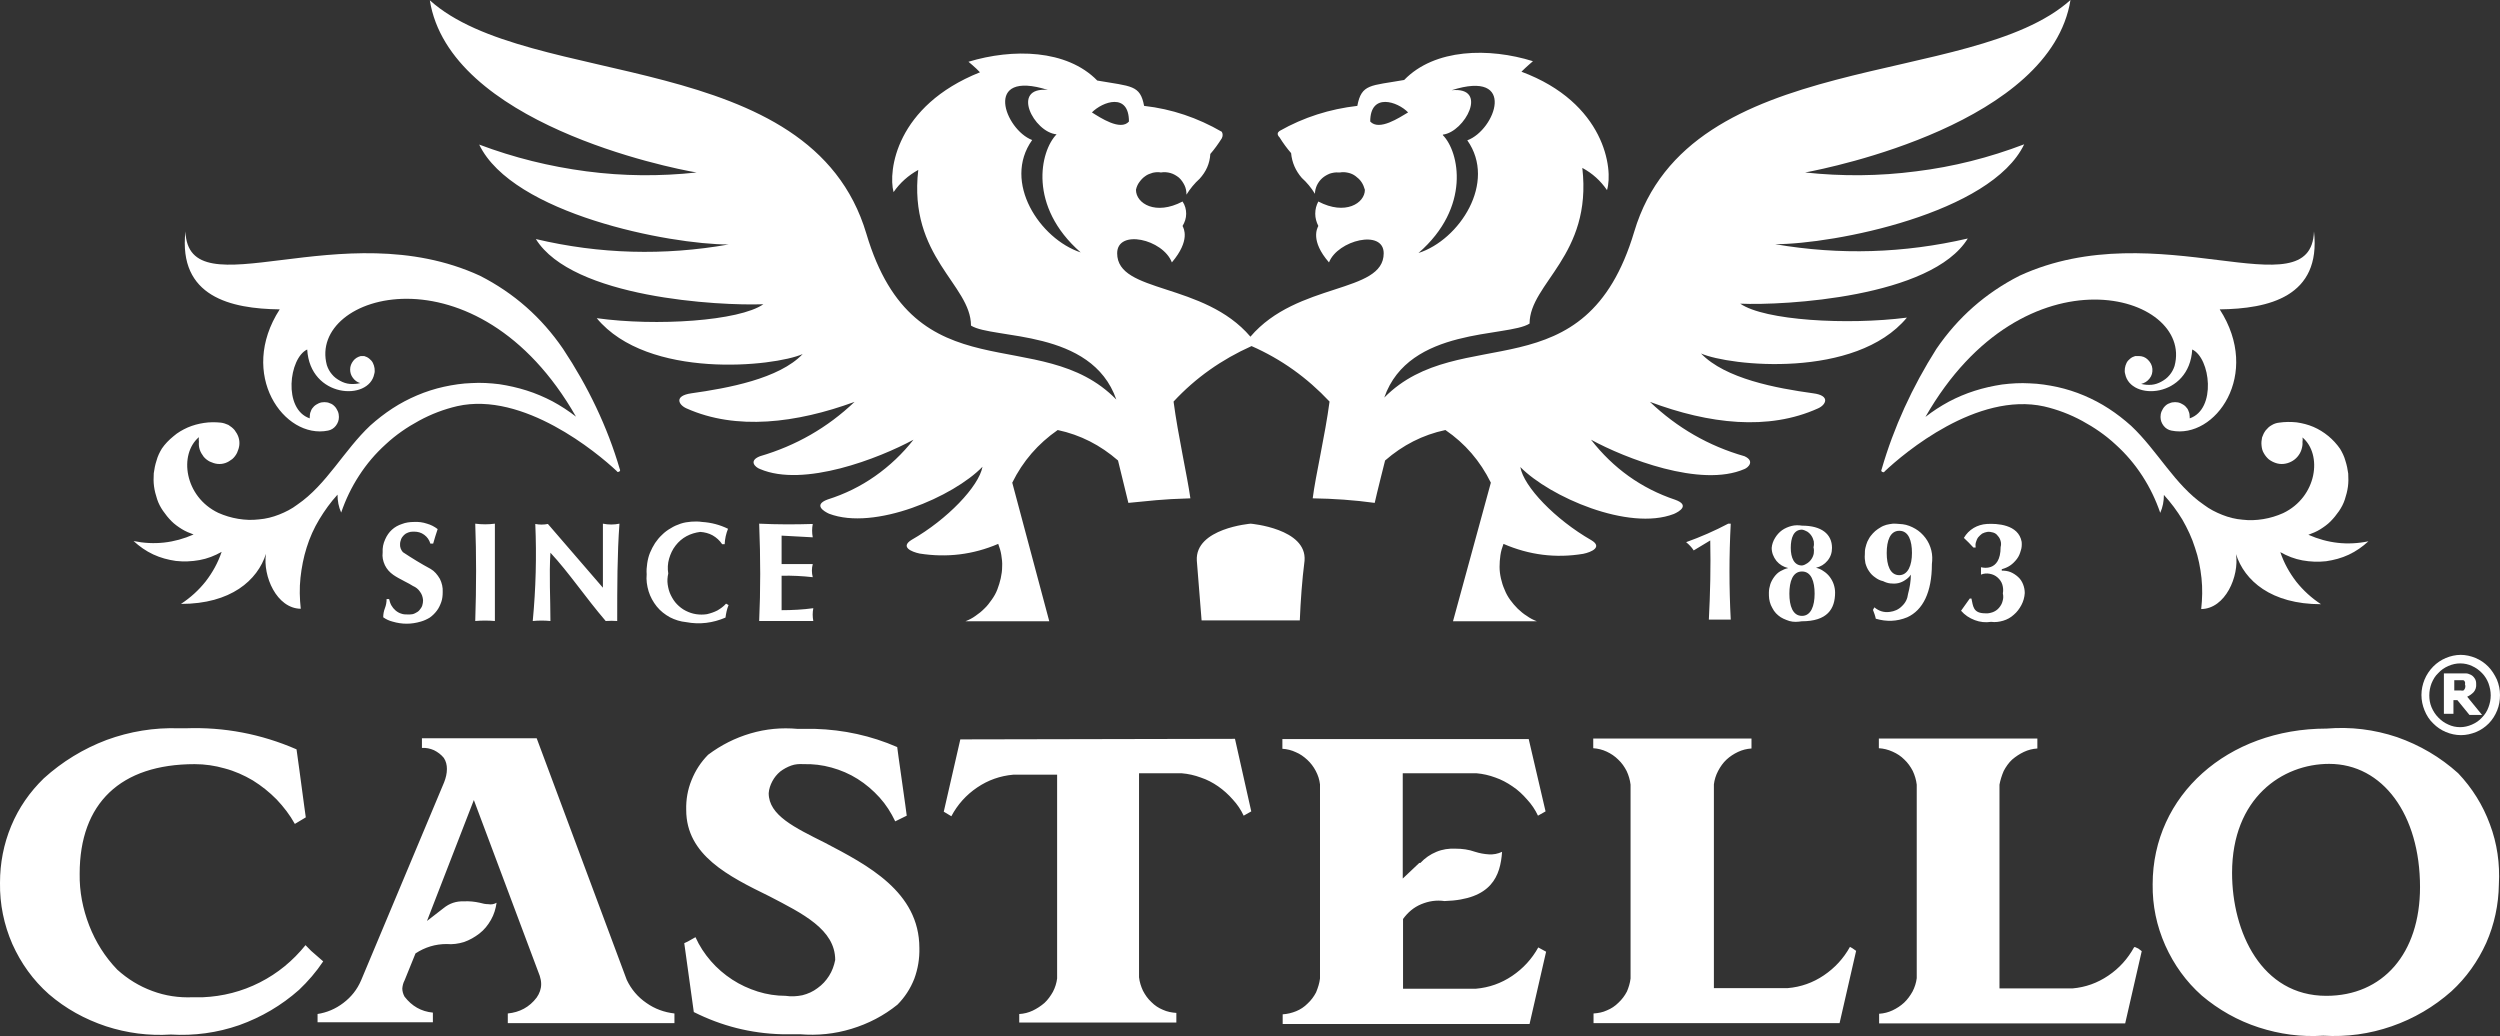 <svg width="111" height="46" viewBox="0 0 111 46" fill="none" xmlns="http://www.w3.org/2000/svg">
<rect x="0" y="0" width="111" height="46" fill="#333333" stroke="none"/>
<g clip-path="url(#clip0_412_740)">
<path d="M57.922 24.894C58.035 23.466 55.531 23.251 55.531 23.251C55.531 23.251 53.052 23.453 53.139 24.894C53.214 25.879 53.301 26.865 53.351 27.547H57.711C57.748 26.663 57.81 25.778 57.922 24.894ZM19.12 25.26C18.697 25.033 18.286 24.78 17.887 24.515C17.8 24.413 17.75 24.287 17.763 24.148C17.763 24.072 17.788 24.009 17.812 23.933C17.837 23.87 17.887 23.807 17.937 23.756C17.987 23.706 18.049 23.668 18.124 23.643C18.186 23.617 18.261 23.605 18.336 23.605H18.385C18.547 23.605 18.697 23.643 18.834 23.744C18.971 23.845 19.058 23.971 19.108 24.135H19.233C19.295 23.921 19.357 23.706 19.432 23.491C19.282 23.377 19.133 23.301 18.958 23.251C18.772 23.188 18.572 23.162 18.373 23.175C18.199 23.175 18.012 23.2 17.85 23.264C17.501 23.377 17.252 23.605 17.102 23.946C17.015 24.135 16.978 24.325 16.99 24.527C16.965 24.729 17.003 24.906 17.09 25.096C17.177 25.273 17.302 25.412 17.464 25.525C17.713 25.702 18.199 25.917 18.336 26.018C18.46 26.069 18.572 26.157 18.647 26.271C18.734 26.385 18.772 26.511 18.784 26.65C18.784 26.726 18.772 26.814 18.747 26.89C18.722 26.966 18.672 27.029 18.622 27.092C18.572 27.155 18.497 27.193 18.423 27.231C18.348 27.269 18.273 27.282 18.199 27.282H18.099C17.999 27.282 17.912 27.282 17.812 27.244C17.725 27.219 17.638 27.168 17.563 27.105C17.489 27.042 17.426 26.966 17.376 26.878C17.327 26.789 17.302 26.701 17.277 26.599H17.165C17.165 26.738 17.14 26.878 17.09 27.004C17.04 27.13 17.015 27.269 17.015 27.408C17.14 27.497 17.277 27.56 17.426 27.598C17.85 27.724 18.261 27.724 18.684 27.598C18.821 27.56 18.958 27.497 19.083 27.421C19.208 27.332 19.307 27.231 19.394 27.117C19.482 27.004 19.544 26.865 19.594 26.726C19.643 26.587 19.656 26.435 19.656 26.284C19.668 26.081 19.619 25.879 19.531 25.702C19.419 25.513 19.295 25.361 19.12 25.26ZM21.101 27.573C21.387 27.547 21.674 27.547 21.973 27.573V23.251C21.686 23.289 21.4 23.289 21.101 23.251C21.151 24.603 21.151 26.056 21.101 27.573ZM23.654 27.573C23.916 27.547 24.178 27.547 24.439 27.573C24.439 26.587 24.377 25.525 24.439 24.54C25.261 25.424 25.984 26.511 26.893 27.573C27.068 27.56 27.242 27.56 27.404 27.573C27.404 26.056 27.404 24.603 27.504 23.251C27.255 23.301 27.018 23.301 26.769 23.251V26.094L24.327 23.264C24.14 23.301 23.953 23.301 23.767 23.264C23.829 24.704 23.791 26.132 23.654 27.573ZM31.178 23.175C31.016 23.15 30.854 23.15 30.692 23.162C30.53 23.175 30.369 23.2 30.219 23.251C30.07 23.301 29.92 23.365 29.783 23.453C29.646 23.529 29.509 23.63 29.397 23.744C29.272 23.857 29.173 23.984 29.086 24.11C28.998 24.249 28.924 24.388 28.861 24.54C28.799 24.691 28.762 24.843 28.737 25.007C28.712 25.172 28.699 25.336 28.712 25.5C28.687 25.753 28.724 26.006 28.799 26.258C28.874 26.498 28.998 26.726 29.16 26.928C29.322 27.13 29.521 27.282 29.746 27.408C29.97 27.522 30.207 27.598 30.468 27.623C31.066 27.737 31.652 27.661 32.212 27.421C32.237 27.231 32.274 27.042 32.349 26.865L32.237 26.802C32.125 26.928 32 27.017 31.851 27.105C31.701 27.181 31.552 27.231 31.39 27.269C31.228 27.294 31.066 27.294 30.904 27.269C30.742 27.244 30.593 27.193 30.443 27.117C30.294 27.042 30.169 26.941 30.057 26.827C29.945 26.713 29.858 26.574 29.783 26.422C29.708 26.271 29.671 26.119 29.646 25.955C29.621 25.791 29.634 25.627 29.671 25.462C29.634 25.247 29.646 25.02 29.708 24.805C29.771 24.59 29.858 24.401 29.995 24.224C30.132 24.047 30.294 23.908 30.481 23.807C30.668 23.706 30.879 23.643 31.091 23.617C31.29 23.63 31.477 23.68 31.639 23.769C31.814 23.87 31.951 23.996 32.063 24.161H32.175C32.187 23.921 32.237 23.693 32.324 23.478C31.963 23.301 31.577 23.2 31.178 23.175ZM33.707 23.251C33.769 24.793 33.769 26.22 33.707 27.573H36.111C36.074 27.383 36.074 27.193 36.111 27.004C35.65 27.067 35.177 27.092 34.703 27.092V25.563C35.164 25.551 35.625 25.576 36.086 25.627C36.036 25.437 36.036 25.235 36.086 25.045H34.703V23.782L36.086 23.857C36.049 23.655 36.049 23.466 36.086 23.264C35.301 23.289 34.504 23.289 33.707 23.251ZM54.833 32.804L55.556 36.026L55.219 36.216C55.095 35.95 54.933 35.71 54.733 35.495C54.547 35.281 54.322 35.078 54.086 34.914C53.849 34.75 53.587 34.611 53.313 34.522C53.039 34.421 52.765 34.358 52.466 34.333H50.573V43.393C50.598 43.608 50.66 43.797 50.747 43.987C50.847 44.177 50.959 44.341 51.121 44.492C51.271 44.644 51.445 44.758 51.632 44.834C51.819 44.922 52.031 44.96 52.23 44.973V45.402H45.254V45.023C45.466 45.011 45.665 44.96 45.852 44.872C46.039 44.783 46.213 44.669 46.375 44.53C46.525 44.391 46.649 44.215 46.749 44.038C46.849 43.848 46.911 43.646 46.936 43.444V34.396H44.992C44.407 34.447 43.871 34.636 43.386 34.965C42.9 35.293 42.514 35.723 42.24 36.241L41.903 36.039L42.638 32.829L54.833 32.804ZM103.289 44.215C100.412 44.215 99.104 41.384 99.104 38.756C99.104 35.432 101.333 33.916 103.414 33.916C105.793 33.916 107.449 36.165 107.449 39.387C107.449 42.344 105.793 44.215 103.289 44.215ZM109.144 34.333C108.346 33.613 107.437 33.082 106.428 32.728C105.407 32.387 104.373 32.261 103.301 32.349C98.904 32.349 95.578 35.319 95.578 39.261C95.566 40.209 95.753 41.106 96.139 41.978C96.525 42.837 97.061 43.583 97.758 44.202C98.506 44.834 99.353 45.314 100.287 45.617C101.221 45.92 102.168 46.047 103.152 45.984C104.198 46.047 105.207 45.908 106.191 45.567C107.175 45.225 108.06 44.707 108.845 44.012C109.505 43.406 110.016 42.685 110.389 41.864C110.75 41.043 110.937 40.171 110.95 39.261C111 38.351 110.875 37.454 110.551 36.595C110.24 35.748 109.766 34.99 109.144 34.333ZM72.397 43.444V34.838C72.372 34.623 72.31 34.421 72.222 34.232C72.123 34.042 72.011 33.878 71.849 33.726C71.699 33.575 71.525 33.461 71.338 33.373C71.151 33.284 70.939 33.233 70.74 33.221V32.791H77.766V33.233C77.554 33.246 77.355 33.297 77.168 33.385C76.981 33.474 76.806 33.587 76.657 33.726C76.507 33.865 76.383 34.042 76.283 34.232C76.184 34.421 76.121 34.623 76.097 34.826V43.873H79.373C79.958 43.823 80.494 43.633 80.979 43.305C81.465 42.976 81.851 42.559 82.138 42.041L82.25 42.104L82.412 42.218L81.677 45.428H70.753V44.998C70.964 44.985 71.164 44.947 71.35 44.859C71.537 44.783 71.712 44.669 71.861 44.518C72.011 44.379 72.135 44.215 72.235 44.025C72.31 43.848 72.372 43.658 72.397 43.444ZM58.608 43.444V34.826C58.583 34.611 58.52 34.421 58.421 34.232C58.321 34.042 58.196 33.878 58.047 33.739C57.898 33.6 57.723 33.474 57.536 33.398C57.349 33.309 57.15 33.259 56.938 33.246V32.816H67.875L68.623 36.026L68.286 36.216C68.162 35.95 68 35.71 67.8 35.495C67.614 35.281 67.402 35.078 67.153 34.914C66.916 34.75 66.654 34.611 66.393 34.522C66.119 34.421 65.845 34.358 65.558 34.333H62.282V39.008L63.017 38.313H63.067C63.266 38.099 63.503 37.934 63.777 37.821C64.051 37.707 64.325 37.669 64.624 37.681C64.923 37.681 65.21 37.719 65.496 37.821C65.695 37.884 65.895 37.922 66.106 37.934C66.306 37.947 66.505 37.909 66.692 37.821C66.617 38.882 66.243 39.943 64.138 40.007C63.777 39.956 63.441 40.007 63.104 40.146C62.768 40.285 62.506 40.512 62.295 40.803V43.899H65.533C66.119 43.848 66.654 43.658 67.14 43.33C67.626 43.001 68.012 42.584 68.299 42.066L68.647 42.256L67.912 45.465H56.951V45.036C57.163 45.023 57.362 44.973 57.549 44.897C57.736 44.821 57.91 44.707 58.059 44.556C58.209 44.417 58.334 44.252 58.433 44.063C58.52 43.848 58.583 43.658 58.608 43.444ZM2.167 44.139C1.469 43.52 0.934 42.774 0.548 41.915C0.174 41.055 -0.013 40.146 -0 39.198C-0 38.326 0.162 37.479 0.498 36.671C0.834 35.862 1.32 35.167 1.943 34.56C2.765 33.815 3.699 33.246 4.733 32.854C5.767 32.475 6.851 32.298 7.947 32.336H8.233C9.952 32.273 11.597 32.589 13.166 33.271C13.166 33.271 13.39 34.876 13.502 35.748L13.577 36.291L13.091 36.582C12.867 36.178 12.593 35.824 12.282 35.495C11.958 35.167 11.609 34.889 11.223 34.649C10.837 34.421 10.413 34.232 9.977 34.118C9.541 33.992 9.093 33.928 8.644 33.928C5.356 33.928 3.537 35.66 3.537 38.794C3.525 39.59 3.674 40.348 3.961 41.093C4.247 41.826 4.658 42.483 5.206 43.052C5.667 43.469 6.178 43.785 6.763 44C7.336 44.215 7.934 44.303 8.557 44.278H9.006C9.89 44.24 10.737 44.025 11.534 43.621C12.332 43.216 13.004 42.66 13.565 41.965L13.814 42.218L14.35 42.685C14.038 43.153 13.677 43.57 13.278 43.949C12.493 44.644 11.609 45.162 10.625 45.516C9.641 45.857 8.62 45.996 7.586 45.933C6.602 45.996 5.642 45.87 4.708 45.567C3.761 45.251 2.914 44.783 2.167 44.139ZM14.088 45.023C14.511 44.96 14.898 44.796 15.246 44.53C15.595 44.265 15.857 43.937 16.031 43.532L19.718 34.737C19.793 34.548 19.843 34.346 19.843 34.143C19.843 33.966 19.805 33.802 19.706 33.651C19.581 33.499 19.444 33.398 19.27 33.309C19.095 33.233 18.921 33.196 18.734 33.208V32.779H23.829L27.828 43.507C28.027 43.924 28.313 44.265 28.699 44.53C29.073 44.796 29.497 44.947 29.945 44.998V45.428H22.546V44.998C23.069 44.947 23.505 44.72 23.829 44.29C23.953 44.113 24.028 43.911 24.028 43.696C24.028 43.57 24.003 43.444 23.966 43.33L21.039 35.521L18.958 40.891L19.693 40.322C19.955 40.108 20.254 40.007 20.603 40.019C20.839 40.007 21.076 40.032 21.3 40.082C21.425 40.12 21.562 40.146 21.686 40.146C21.811 40.171 21.936 40.146 22.048 40.082C22.01 40.348 21.936 40.6 21.799 40.841C21.662 41.081 21.5 41.283 21.288 41.447C21.076 41.611 20.852 41.738 20.603 41.826C20.354 41.902 20.092 41.94 19.83 41.915C19.332 41.915 18.871 42.054 18.448 42.332C18.448 42.332 18.074 43.254 17.962 43.532C17.9 43.646 17.875 43.76 17.862 43.886C17.862 44.012 17.9 44.139 17.962 44.252C18.286 44.669 18.697 44.91 19.22 44.96V45.39H14.1V45.023H14.088ZM40.82 42.092C40.832 42.559 40.757 43.014 40.595 43.456C40.421 43.899 40.172 44.278 39.848 44.606C39.238 45.099 38.553 45.453 37.805 45.68C37.058 45.908 36.298 45.984 35.513 45.92H34.703C33.333 45.883 32.038 45.554 30.805 44.935C30.805 44.935 30.381 41.889 30.381 41.877L30.543 41.801L30.879 41.611C31.054 42.003 31.29 42.357 31.564 42.673C31.838 42.989 32.162 43.267 32.511 43.494C32.86 43.722 33.246 43.899 33.645 44.025C34.043 44.151 34.467 44.215 34.878 44.215C35.127 44.252 35.376 44.24 35.625 44.189C35.874 44.126 36.099 44.025 36.298 43.873C36.51 43.722 36.672 43.545 36.809 43.33C36.946 43.115 37.033 42.875 37.083 42.622C37.083 41.27 35.638 40.563 34.155 39.792C32.349 38.907 30.468 37.972 30.468 35.963C30.456 35.508 30.53 35.066 30.705 34.636C30.879 34.206 31.116 33.84 31.44 33.511C32.013 33.082 32.636 32.766 33.321 32.564C34.006 32.362 34.703 32.298 35.413 32.362H36.186C37.456 32.4 38.677 32.665 39.836 33.17C39.836 33.17 39.935 33.928 40.047 34.687C40.159 35.445 40.259 36.216 40.259 36.216L39.748 36.468C39.562 36.077 39.337 35.723 39.051 35.407C38.764 35.091 38.44 34.813 38.079 34.586C37.718 34.358 37.332 34.194 36.921 34.08C36.51 33.966 36.099 33.916 35.675 33.928C35.488 33.916 35.301 33.928 35.127 33.992C34.953 34.055 34.791 34.143 34.641 34.257C34.492 34.383 34.38 34.522 34.292 34.687C34.205 34.851 34.143 35.028 34.13 35.217C34.13 36.203 35.289 36.746 36.622 37.416C38.503 38.402 40.82 39.59 40.82 42.092ZM88.777 34.838V43.886H92.016C92.601 43.835 93.124 43.646 93.61 43.317C94.096 42.989 94.47 42.572 94.756 42.054H94.806L94.943 42.117L95.093 42.231L94.358 45.44H83.433V45.011C83.645 44.998 83.844 44.947 84.031 44.859C84.218 44.77 84.392 44.657 84.542 44.518C84.692 44.379 84.816 44.202 84.916 44.025C85.015 43.835 85.078 43.633 85.103 43.431V34.838C85.078 34.623 85.015 34.421 84.928 34.232C84.829 34.042 84.704 33.865 84.554 33.726C84.405 33.575 84.231 33.461 84.031 33.373C83.832 33.284 83.633 33.233 83.421 33.221V32.791H90.459V33.233C90.247 33.246 90.048 33.297 89.861 33.385C89.674 33.474 89.5 33.587 89.338 33.726C89.188 33.865 89.064 34.042 88.964 34.232C88.877 34.434 88.815 34.636 88.777 34.838ZM85.975 15.492C86.934 14.089 88.154 13.015 89.662 12.245C95.803 9.414 102.616 13.862 102.741 10.273C103.065 13.18 100.723 13.71 98.555 13.736C100.424 16.629 98.356 19.511 96.413 19.119C96.276 19.093 96.151 19.018 96.064 18.904C95.977 18.79 95.927 18.664 95.927 18.512C95.927 18.424 95.94 18.348 95.977 18.259C96.014 18.184 96.052 18.108 96.114 18.045C96.176 17.982 96.239 17.931 96.326 17.906C96.401 17.868 96.488 17.855 96.575 17.855C96.662 17.855 96.737 17.868 96.824 17.906C96.899 17.944 96.974 17.982 97.036 18.045C97.098 18.108 97.148 18.171 97.173 18.259C97.21 18.335 97.223 18.424 97.223 18.512V18.575C98.418 18.171 98.144 15.896 97.335 15.517C97.21 17.678 94.594 17.817 94.358 16.604C94.333 16.528 94.333 16.44 94.345 16.351C94.358 16.263 94.383 16.187 94.42 16.111C94.457 16.035 94.52 15.972 94.582 15.922C94.644 15.871 94.719 15.833 94.806 15.808H94.956C95.118 15.808 95.255 15.859 95.367 15.972C95.479 16.086 95.553 16.212 95.566 16.377C95.578 16.541 95.541 16.68 95.441 16.806C95.342 16.933 95.217 17.009 95.068 17.046C95.217 17.084 95.367 17.097 95.529 17.084C95.678 17.072 95.828 17.021 95.965 16.945C96.102 16.869 96.226 16.781 96.326 16.655C96.425 16.541 96.5 16.402 96.55 16.25C97.409 13.053 89.886 10.829 85.489 18.512C85.812 18.259 86.161 18.032 86.535 17.83C86.896 17.64 87.282 17.476 87.681 17.35C88.08 17.223 88.478 17.135 88.889 17.072C89.3 17.021 89.711 16.996 90.123 17.021C90.534 17.034 90.945 17.097 91.356 17.185C91.754 17.274 92.153 17.4 92.539 17.564C92.925 17.729 93.286 17.918 93.635 18.146C93.984 18.373 94.308 18.626 94.619 18.904C95.79 20.003 96.562 21.532 97.858 22.417C98.107 22.606 98.381 22.745 98.668 22.859C98.954 22.973 99.253 23.049 99.564 23.074C99.876 23.112 100.175 23.099 100.486 23.049C100.798 22.998 101.084 22.91 101.371 22.783C102.878 22.063 103.127 20.18 102.23 19.422C102.243 19.485 102.243 19.561 102.23 19.624C102.243 19.738 102.218 19.864 102.18 19.978C102.143 20.092 102.081 20.193 102.006 20.281C101.931 20.37 101.832 20.446 101.732 20.496C101.632 20.547 101.52 20.585 101.396 20.597C101.284 20.61 101.159 20.597 101.047 20.559C100.935 20.521 100.835 20.471 100.735 20.395C100.648 20.319 100.574 20.231 100.511 20.117C100.449 20.016 100.424 19.902 100.412 19.776C100.399 19.662 100.412 19.536 100.436 19.422C100.474 19.308 100.524 19.207 100.598 19.106C100.673 19.018 100.76 18.929 100.86 18.879C100.96 18.816 101.072 18.778 101.196 18.765C101.458 18.727 101.707 18.727 101.969 18.752C102.23 18.79 102.479 18.853 102.716 18.954C102.953 19.056 103.177 19.195 103.376 19.359C103.576 19.523 103.75 19.713 103.899 19.927C103.999 20.092 104.086 20.269 104.136 20.458C104.198 20.648 104.236 20.837 104.261 21.027C104.273 21.229 104.273 21.419 104.248 21.608C104.223 21.798 104.173 21.987 104.111 22.177C104.049 22.366 103.962 22.531 103.85 22.695C103.737 22.859 103.613 23.011 103.476 23.15C103.339 23.289 103.177 23.402 103.015 23.504C102.853 23.605 102.666 23.68 102.492 23.744C103.351 24.123 104.236 24.224 105.158 24.034C104.896 24.274 104.609 24.477 104.286 24.628C103.962 24.78 103.625 24.868 103.277 24.919C102.928 24.957 102.579 24.944 102.23 24.881C101.881 24.818 101.558 24.691 101.246 24.515C101.408 24.995 101.645 25.424 101.956 25.829C102.268 26.22 102.629 26.549 103.052 26.827C100.835 26.827 99.652 25.778 99.278 24.603C99.427 25.589 98.805 27.029 97.733 27.042C97.783 26.587 97.796 26.132 97.746 25.664C97.696 25.209 97.609 24.755 97.459 24.325C97.322 23.883 97.123 23.466 96.899 23.074C96.662 22.682 96.388 22.316 96.077 21.975C96.077 22.253 96.027 22.518 95.915 22.771C95.716 22.189 95.454 21.646 95.118 21.128C94.781 20.61 94.395 20.155 93.934 19.738C93.486 19.321 92.987 18.98 92.452 18.689C91.916 18.398 91.356 18.184 90.758 18.045C87.781 17.388 84.554 20.104 83.683 20.926C83.658 20.976 83.62 20.976 83.57 20.951C83.52 20.926 83.52 20.888 83.545 20.837C84.081 18.98 84.903 17.185 85.975 15.492Z" fill="white"/>
<path d="M109.443 30.567C109.431 30.605 109.406 30.63 109.381 30.656C109.344 30.668 109.294 30.668 109.256 30.656H108.97V30.201H109.369C109.406 30.213 109.431 30.239 109.443 30.277C109.456 30.314 109.456 30.34 109.443 30.378C109.468 30.441 109.468 30.504 109.443 30.567ZM109.543 30.934C109.655 30.883 109.742 30.82 109.829 30.732C109.917 30.63 109.954 30.504 109.942 30.365C109.942 30.277 109.929 30.201 109.879 30.125C109.829 30.049 109.78 29.999 109.705 29.961C109.63 29.923 109.555 29.898 109.481 29.898H108.509V31.692H108.933V31.085H109.107L109.643 31.742H110.203L109.543 30.934ZM89.762 24.06C89.625 23.276 88.653 23.238 88.217 23.264C88.006 23.276 87.806 23.339 87.632 23.44C87.445 23.554 87.308 23.693 87.196 23.883C87.346 24.022 87.483 24.161 87.62 24.312H87.719C87.707 24.236 87.707 24.148 87.732 24.072C87.757 23.996 87.781 23.921 87.831 23.857C87.881 23.794 87.943 23.744 88.006 23.693C88.08 23.655 88.155 23.63 88.23 23.617C88.317 23.605 88.404 23.617 88.492 23.643C88.579 23.668 88.653 23.718 88.703 23.794C88.766 23.857 88.803 23.933 88.828 24.022C88.853 24.11 88.853 24.199 88.828 24.287C88.828 25.45 87.956 25.184 87.956 25.184V25.513C88.08 25.462 88.205 25.45 88.342 25.475C88.479 25.5 88.591 25.551 88.691 25.639C88.79 25.727 88.865 25.829 88.903 25.955C88.94 26.081 88.952 26.208 88.927 26.347C88.952 26.46 88.952 26.574 88.915 26.688C88.89 26.802 88.828 26.903 88.753 26.991C88.678 27.08 88.579 27.143 88.479 27.181C88.367 27.219 88.255 27.244 88.143 27.231C87.595 27.231 87.607 26.903 87.532 26.574H87.458L87.071 27.117C87.233 27.307 87.445 27.446 87.682 27.535C87.918 27.623 88.155 27.648 88.404 27.61C88.591 27.636 88.766 27.61 88.94 27.56C89.114 27.509 89.276 27.421 89.413 27.294C89.55 27.181 89.662 27.029 89.75 26.865C89.837 26.701 89.887 26.524 89.899 26.334C89.899 26.195 89.874 26.069 89.824 25.942C89.775 25.816 89.7 25.702 89.6 25.614C89.501 25.525 89.388 25.45 89.264 25.399C89.139 25.349 89.002 25.336 88.878 25.336V25.273C89.015 25.235 89.139 25.184 89.251 25.108C89.363 25.033 89.463 24.931 89.55 24.818C89.638 24.704 89.687 24.578 89.725 24.439C89.762 24.338 89.775 24.199 89.762 24.06ZM84.331 25.538C83.92 25.538 83.77 25.096 83.77 24.552C83.77 24.009 83.92 23.567 84.331 23.567C84.742 23.567 84.891 24.009 84.891 24.552C84.891 25.096 84.717 25.538 84.319 25.538H84.331ZM84.331 23.264C84.231 23.251 84.144 23.251 84.044 23.251C83.945 23.264 83.858 23.276 83.758 23.301C83.671 23.327 83.571 23.365 83.496 23.415C83.409 23.466 83.335 23.516 83.26 23.579C83.185 23.643 83.123 23.718 83.06 23.794C82.998 23.87 82.961 23.959 82.911 24.047C82.874 24.135 82.849 24.224 82.824 24.325C82.799 24.426 82.799 24.515 82.799 24.616C82.786 24.742 82.799 24.881 82.824 25.007C82.861 25.134 82.911 25.26 82.986 25.361C83.06 25.475 83.148 25.563 83.26 25.639C83.359 25.715 83.484 25.778 83.609 25.803C83.708 25.854 83.82 25.892 83.932 25.904C84.044 25.917 84.157 25.917 84.281 25.892C84.393 25.866 84.505 25.816 84.593 25.753C84.692 25.69 84.779 25.614 84.842 25.513C84.842 25.803 84.792 26.094 84.717 26.372C84.692 26.587 84.605 26.764 84.443 26.915C84.294 27.067 84.107 27.143 83.907 27.168C83.646 27.206 83.422 27.13 83.222 26.966L83.16 27.08C83.21 27.206 83.26 27.345 83.285 27.471C83.758 27.61 84.219 27.598 84.68 27.408C85.377 27.092 85.776 26.296 85.776 25.045C85.801 24.843 85.801 24.641 85.751 24.439C85.701 24.236 85.614 24.047 85.49 23.883C85.365 23.718 85.215 23.579 85.041 23.478C84.867 23.377 84.68 23.301 84.481 23.276L84.331 23.264ZM80.009 27.345C79.597 27.345 79.448 26.903 79.448 26.359C79.448 25.816 79.597 25.374 80.009 25.374C80.42 25.374 80.569 25.816 80.569 26.359C80.569 26.903 80.407 27.345 80.009 27.345ZM80.009 23.516C80.096 23.529 80.171 23.567 80.245 23.605C80.32 23.655 80.382 23.718 80.432 23.794C80.482 23.87 80.507 23.946 80.532 24.034C80.544 24.123 80.544 24.211 80.519 24.3C80.544 24.388 80.544 24.477 80.532 24.565C80.519 24.654 80.482 24.742 80.432 24.818C80.382 24.894 80.32 24.957 80.245 25.007C80.171 25.058 80.096 25.096 80.009 25.108C79.66 25.108 79.51 24.767 79.51 24.325C79.51 23.883 79.635 23.516 80.009 23.516ZM80.631 25.209C80.843 25.159 81.005 25.058 81.142 24.894C81.279 24.729 81.341 24.54 81.341 24.325C81.341 23.718 80.88 23.339 80.009 23.339C79.859 23.314 79.697 23.314 79.548 23.352C79.398 23.39 79.249 23.453 79.124 23.541C79 23.63 78.888 23.756 78.813 23.883C78.726 24.022 78.676 24.173 78.663 24.325C78.663 24.54 78.738 24.729 78.875 24.906C79.012 25.07 79.186 25.172 79.398 25.222C79.274 25.247 79.162 25.298 79.049 25.361C78.937 25.424 78.85 25.513 78.775 25.614C78.701 25.715 78.638 25.829 78.601 25.942C78.564 26.069 78.539 26.183 78.539 26.309C78.539 26.41 78.539 26.498 78.551 26.587C78.564 26.675 78.589 26.776 78.626 26.865C78.663 26.953 78.713 27.029 78.763 27.117C78.813 27.193 78.888 27.269 78.95 27.32C79.025 27.383 79.099 27.433 79.186 27.471C79.274 27.509 79.361 27.547 79.448 27.573C79.535 27.598 79.635 27.61 79.722 27.61C79.822 27.61 79.909 27.598 79.996 27.585C81.13 27.585 81.478 27.042 81.478 26.309C81.478 26.183 81.454 26.056 81.416 25.942C81.379 25.829 81.317 25.715 81.242 25.614C81.167 25.513 81.067 25.424 80.968 25.361C80.868 25.285 80.743 25.235 80.631 25.209ZM74.864 24.072C75.499 23.845 76.135 23.567 76.733 23.251H76.845C76.77 24.666 76.77 26.094 76.845 27.509H75.873C75.935 26.334 75.96 25.172 75.935 23.996L75.2 24.439C75.113 24.3 74.989 24.173 74.864 24.072ZM25.001 15.492C24.041 14.089 22.821 13.015 21.314 12.245C15.172 9.414 8.359 13.862 8.234 10.273C7.91 13.18 10.252 13.71 12.419 13.736C10.551 16.629 12.619 19.511 14.562 19.119C14.699 19.093 14.824 19.018 14.911 18.904C14.998 18.79 15.048 18.664 15.048 18.512C15.048 18.424 15.035 18.348 14.998 18.259C14.961 18.184 14.923 18.108 14.861 18.045C14.799 17.982 14.736 17.931 14.649 17.906C14.575 17.868 14.487 17.855 14.4 17.855C14.313 17.855 14.238 17.868 14.151 17.906C14.076 17.944 14.002 17.982 13.939 18.045C13.877 18.108 13.827 18.171 13.802 18.259C13.765 18.335 13.752 18.424 13.752 18.512V18.575C12.557 18.171 12.831 15.896 13.64 15.517C13.765 17.678 16.381 17.817 16.617 16.604C16.642 16.528 16.642 16.44 16.63 16.351C16.617 16.263 16.593 16.187 16.555 16.111C16.518 16.035 16.455 15.972 16.393 15.922C16.331 15.871 16.256 15.833 16.169 15.808H16.02C15.882 15.846 15.77 15.909 15.683 16.023C15.596 16.137 15.546 16.263 15.546 16.402C15.546 16.541 15.584 16.667 15.671 16.781C15.758 16.895 15.857 16.971 15.995 17.009C15.845 17.046 15.696 17.059 15.534 17.046C15.384 17.034 15.235 16.983 15.098 16.907C14.961 16.832 14.836 16.743 14.736 16.617C14.637 16.503 14.562 16.364 14.512 16.212C13.653 13.015 21.177 10.791 25.574 18.5C25.25 18.247 24.901 18.019 24.527 17.817C24.166 17.628 23.78 17.463 23.381 17.337C22.983 17.211 22.584 17.122 22.173 17.059C21.762 17.009 21.351 16.983 20.94 17.009C20.529 17.021 20.118 17.084 19.707 17.173C19.308 17.261 18.909 17.388 18.523 17.552C18.137 17.716 17.776 17.906 17.427 18.133C17.078 18.361 16.754 18.613 16.443 18.891C15.272 19.991 14.5 21.52 13.204 22.404C12.955 22.594 12.681 22.733 12.395 22.846C12.108 22.96 11.809 23.036 11.498 23.061C11.186 23.099 10.887 23.087 10.576 23.036C10.265 22.985 9.978 22.897 9.692 22.771C8.184 22.05 7.935 20.168 8.832 19.409C8.82 19.473 8.82 19.548 8.832 19.612C8.82 19.738 8.832 19.852 8.869 19.965C8.907 20.079 8.969 20.18 9.044 20.281C9.119 20.37 9.218 20.446 9.318 20.496C9.43 20.547 9.542 20.585 9.654 20.597C9.779 20.61 9.891 20.597 10.003 20.559C10.115 20.521 10.215 20.458 10.314 20.382C10.402 20.307 10.476 20.206 10.526 20.104C10.576 19.991 10.613 19.877 10.626 19.763C10.638 19.637 10.626 19.523 10.588 19.409C10.551 19.296 10.489 19.195 10.414 19.093C10.339 19.005 10.24 18.929 10.14 18.866C10.028 18.816 9.916 18.778 9.804 18.765C9.555 18.74 9.305 18.74 9.056 18.778C8.807 18.816 8.57 18.879 8.334 18.98C8.11 19.081 7.885 19.207 7.699 19.372C7.499 19.536 7.325 19.713 7.188 19.915C7.088 20.079 7.001 20.256 6.951 20.446C6.889 20.635 6.851 20.825 6.827 21.014C6.814 21.216 6.814 21.406 6.839 21.596C6.864 21.785 6.914 21.975 6.976 22.164C7.038 22.354 7.126 22.518 7.238 22.682C7.35 22.846 7.474 22.998 7.611 23.137C7.748 23.276 7.91 23.39 8.072 23.491C8.234 23.592 8.421 23.668 8.595 23.731C7.736 24.11 6.851 24.211 5.93 24.022C6.191 24.262 6.478 24.464 6.802 24.616C7.126 24.767 7.462 24.856 7.811 24.906C8.159 24.944 8.508 24.931 8.857 24.868C9.206 24.805 9.53 24.679 9.841 24.502C9.679 24.982 9.442 25.412 9.131 25.816C8.82 26.208 8.458 26.536 8.035 26.814C10.252 26.814 11.435 25.765 11.809 24.59C11.66 25.576 12.283 27.017 13.354 27.029C13.304 26.574 13.291 26.119 13.341 25.652C13.391 25.197 13.478 24.742 13.615 24.312C13.752 23.87 13.939 23.453 14.176 23.061C14.413 22.67 14.674 22.303 14.986 21.962C14.986 22.24 15.035 22.505 15.148 22.758C15.347 22.177 15.608 21.633 15.945 21.115C16.281 20.597 16.667 20.142 17.128 19.725C17.576 19.308 18.075 18.967 18.61 18.677C19.146 18.386 19.707 18.171 20.305 18.032C23.232 17.375 26.508 20.092 27.38 20.913C27.405 20.964 27.442 20.964 27.492 20.938C27.542 20.913 27.542 20.875 27.517 20.825C26.969 18.954 26.109 17.16 25.001 15.492ZM60.838 5.396C60.838 4.094 62.059 4.511 62.52 4.991C62.133 5.219 61.237 5.825 60.838 5.396ZM64.064 5.977C65.036 5.863 66.12 3.841 64.45 4.006C67.378 3.071 66.394 5.775 65.148 6.23C66.468 8.1 64.799 10.652 62.98 11.234C65.322 9.199 64.787 6.735 64.064 6.002V5.977ZM48.481 4.991C48.955 4.511 50.125 4.094 50.125 5.396C49.752 5.825 48.842 5.219 48.481 4.991ZM45.828 6.217C44.62 5.762 43.611 3.071 46.526 3.993C44.856 3.841 45.903 5.876 46.912 5.964C46.177 6.71 45.641 9.161 47.983 11.208C46.177 10.614 44.495 8.087 45.828 6.217ZM91.93 0C87.52 3.955 75.013 2.072 72.56 10.286C70.392 17.564 64.837 14.241 61.461 17.653C62.557 14.494 66.942 14.987 67.913 14.367C67.913 12.573 70.704 11.347 70.255 7.455C70.704 7.696 71.065 8.024 71.351 8.441C71.638 7.506 71.252 4.562 67.552 3.184C67.751 2.982 68.063 2.717 68.063 2.717C66.12 2.11 63.703 2.148 62.345 3.551C60.85 3.816 60.452 3.715 60.265 4.701C59.044 4.84 57.886 5.206 56.815 5.813C56.727 5.876 56.678 5.964 56.815 6.103C56.964 6.343 57.138 6.584 57.325 6.798C57.363 7.215 57.525 7.582 57.799 7.898C58.023 8.1 58.222 8.34 58.384 8.605C58.384 8.466 58.421 8.34 58.471 8.226C58.534 8.1 58.608 7.999 58.708 7.91C58.808 7.822 58.92 7.759 59.044 7.708C59.169 7.67 59.293 7.645 59.43 7.658H59.493C59.617 7.632 59.742 7.645 59.854 7.67C59.978 7.696 60.091 7.746 60.19 7.822C60.29 7.898 60.377 7.974 60.452 8.087C60.527 8.201 60.564 8.302 60.601 8.428C60.601 9.022 59.729 9.578 58.534 8.947C58.446 9.111 58.397 9.288 58.397 9.49C58.397 9.679 58.446 9.856 58.534 10.033C58.484 10.134 58.172 10.69 59.007 11.651C59.393 10.665 61.436 10.16 61.436 11.246C61.436 13.041 57.599 12.51 55.519 14.949C53.439 12.51 49.602 13.041 49.602 11.246C49.602 10.16 51.633 10.614 52.031 11.651C52.866 10.665 52.554 10.134 52.505 10.033C52.604 9.869 52.666 9.692 52.666 9.49C52.666 9.3 52.617 9.111 52.505 8.947C51.309 9.578 50.437 9.035 50.437 8.428C50.462 8.302 50.512 8.188 50.586 8.087C50.661 7.986 50.736 7.898 50.848 7.822C50.947 7.746 51.06 7.708 51.184 7.67C51.309 7.645 51.421 7.632 51.545 7.658C51.682 7.632 51.832 7.645 51.969 7.683C52.106 7.721 52.231 7.797 52.343 7.885C52.455 7.986 52.529 8.1 52.592 8.226C52.654 8.353 52.679 8.492 52.679 8.643C52.841 8.378 53.04 8.138 53.264 7.936C53.551 7.62 53.713 7.266 53.738 6.836C53.925 6.621 54.087 6.394 54.248 6.141C54.298 6.04 54.298 5.939 54.248 5.851C53.177 5.231 52.031 4.84 50.798 4.701C50.624 3.766 50.237 3.841 48.718 3.576C47.36 2.186 44.956 2.148 43 2.742C43 2.742 43.324 3.007 43.511 3.21C39.774 4.701 39.425 7.594 39.674 8.53C39.961 8.113 40.335 7.784 40.771 7.544C40.322 11.411 43.112 12.636 43.112 14.456C44.084 15.075 48.469 14.582 49.565 17.741C46.189 14.279 40.621 17.64 38.466 10.374C36 2.085 23.493 3.98 19.084 0.013C19.956 5.472 29.697 7.455 30.93 7.658C29.298 7.835 27.666 7.822 26.035 7.607C24.403 7.392 22.821 7.001 21.276 6.419C22.758 9.503 29.734 10.855 32.35 10.855C29.485 11.36 26.62 11.284 23.792 10.614C25.412 13.23 31.926 13.584 33.895 13.508C32.823 14.254 29.136 14.494 26.495 14.127C28.762 16.869 34.38 16.276 35.639 15.72C34.592 16.819 32.313 17.236 30.693 17.463C29.909 17.577 30.133 17.982 30.482 18.133C32.686 19.119 35.352 18.79 37.943 17.843C36.735 18.992 35.34 19.788 33.745 20.256C33.222 20.458 33.533 20.749 33.745 20.825C35.688 21.659 39.039 20.345 40.559 19.523C40.073 20.142 39.5 20.686 38.852 21.141C38.205 21.596 37.507 21.937 36.747 22.177C36.099 22.417 36.585 22.707 36.809 22.809C38.827 23.579 42.34 22.05 43.623 20.724C43.461 21.596 42.066 23.061 40.472 23.971C39.961 24.287 40.472 24.502 40.833 24.578C42.041 24.767 43.2 24.628 44.321 24.148C44.383 24.312 44.433 24.477 44.458 24.641C44.483 24.805 44.508 24.982 44.495 25.159C44.495 25.336 44.47 25.5 44.433 25.677C44.395 25.841 44.346 26.006 44.283 26.17C44.221 26.334 44.134 26.486 44.034 26.625C43.934 26.764 43.835 26.903 43.71 27.017C43.586 27.143 43.461 27.244 43.312 27.345C43.175 27.446 43.025 27.522 42.863 27.585H46.588L44.944 21.431C45.417 20.471 46.09 19.7 46.962 19.093C47.97 19.308 48.855 19.763 49.64 20.446C49.64 20.446 50.013 21.975 50.1 22.328C51.072 22.24 51.52 22.164 52.853 22.126C52.716 21.141 52.305 19.334 52.106 17.83C53.09 16.768 54.248 15.96 55.569 15.366C56.889 15.947 58.035 16.768 59.032 17.83C58.833 19.334 58.409 21.128 58.284 22.126C59.206 22.139 60.115 22.202 61.037 22.328C61.112 21.975 61.498 20.446 61.498 20.446C62.283 19.763 63.167 19.308 64.176 19.093C65.048 19.687 65.721 20.471 66.194 21.431L64.513 27.585H68.237C68.075 27.522 67.926 27.446 67.789 27.345C67.639 27.256 67.515 27.143 67.39 27.029C67.266 26.903 67.153 26.776 67.054 26.637C66.954 26.498 66.867 26.347 66.805 26.183C66.73 26.018 66.68 25.854 66.643 25.69C66.605 25.525 66.581 25.349 66.581 25.172C66.581 24.995 66.593 24.83 66.618 24.654C66.643 24.477 66.693 24.312 66.755 24.148C67.888 24.641 69.072 24.793 70.293 24.59C70.666 24.515 71.165 24.287 70.654 23.984C69.047 23.061 67.652 21.608 67.502 20.736C68.81 22.063 72.311 23.592 74.316 22.821C74.553 22.72 75.051 22.43 74.378 22.189C72.871 21.684 71.625 20.787 70.641 19.523C72.148 20.345 75.512 21.671 77.455 20.825C77.617 20.762 77.928 20.471 77.455 20.256C75.861 19.801 74.465 18.992 73.257 17.843C75.885 18.828 78.514 19.131 80.719 18.133C81.067 17.982 81.292 17.564 80.507 17.463C78.863 17.236 76.608 16.819 75.524 15.694C76.782 16.25 82.388 16.844 84.667 14.102C82.014 14.443 78.339 14.229 77.268 13.483C79.211 13.571 85.763 13.205 87.37 10.589C84.53 11.246 81.69 11.335 78.813 10.842C81.429 10.842 88.404 9.477 89.874 6.407C88.317 7.001 86.723 7.405 85.078 7.607C83.434 7.822 81.79 7.835 80.146 7.658C81.304 7.443 91.045 5.459 91.93 0Z" fill="white"/>
<path d="M110.202 31.856C110.078 31.995 109.928 32.096 109.754 32.172C109.579 32.248 109.405 32.286 109.231 32.286C109.044 32.286 108.869 32.248 108.708 32.172C108.533 32.096 108.396 31.995 108.259 31.856C108.135 31.73 108.035 31.578 107.96 31.401C107.885 31.224 107.861 31.047 107.861 30.87C107.861 30.681 107.898 30.504 107.96 30.34C108.035 30.163 108.122 30.011 108.259 29.885C108.384 29.746 108.533 29.645 108.708 29.569C108.882 29.493 109.056 29.455 109.231 29.455C109.418 29.455 109.592 29.493 109.754 29.569C109.928 29.645 110.065 29.746 110.202 29.885C110.327 30.011 110.427 30.175 110.489 30.34C110.551 30.517 110.588 30.694 110.588 30.87C110.588 31.06 110.551 31.237 110.489 31.401C110.427 31.578 110.327 31.73 110.202 31.856ZM110.476 29.594C110.314 29.43 110.128 29.304 109.916 29.215C109.704 29.127 109.48 29.076 109.256 29.076C109.031 29.076 108.807 29.127 108.595 29.215C108.384 29.304 108.197 29.43 108.035 29.594C107.873 29.759 107.736 29.961 107.649 30.175C107.562 30.39 107.512 30.618 107.512 30.858C107.512 31.098 107.562 31.325 107.649 31.54C107.736 31.755 107.861 31.957 108.035 32.121C108.197 32.286 108.384 32.412 108.595 32.501C108.807 32.589 109.031 32.64 109.268 32.64C109.505 32.64 109.717 32.589 109.941 32.501C110.152 32.412 110.339 32.286 110.501 32.121C110.663 31.957 110.788 31.755 110.875 31.54C110.962 31.325 111 31.098 111 30.858C111 30.618 110.95 30.39 110.863 30.175C110.763 29.961 110.638 29.759 110.476 29.594Z" fill="white"/>
</g>
<defs>
<clipPath id="clip0_412_740">
<rect width="111" height="46" fill="white"/>
</clipPath>
</defs>
</svg>
